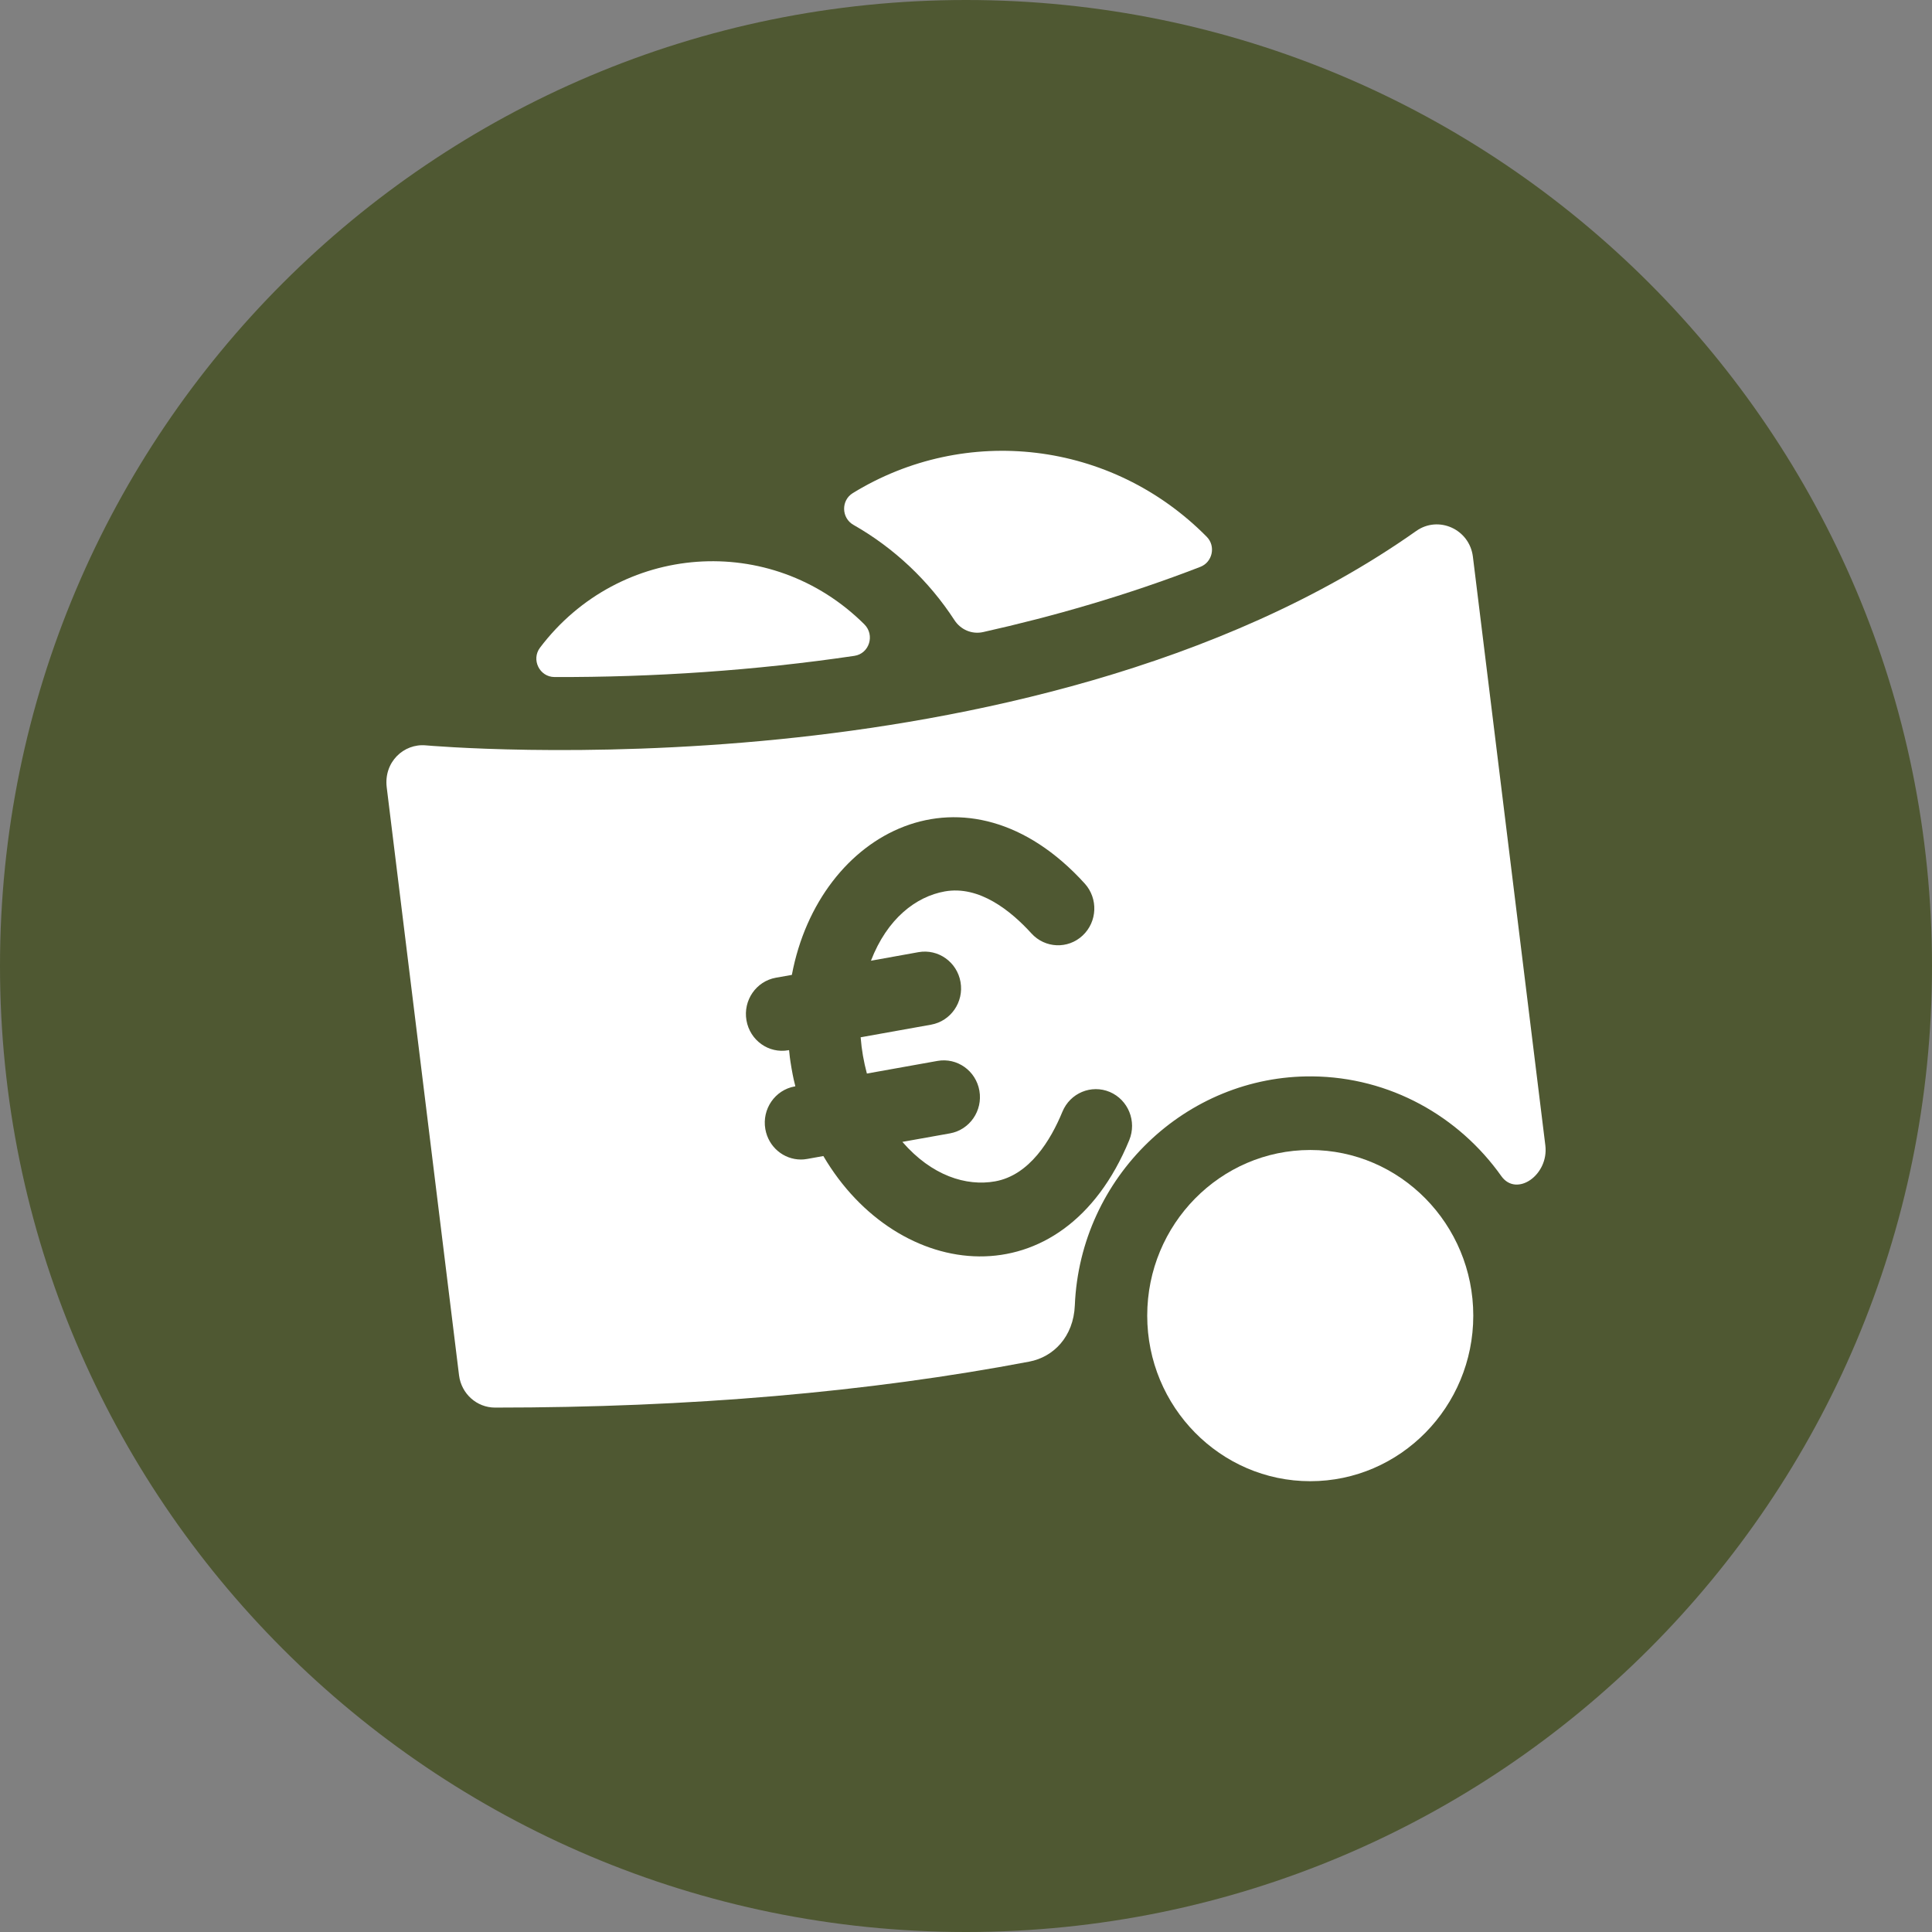 <svg width="30" height="30" viewBox="0 0 30 30" fill="none" xmlns="http://www.w3.org/2000/svg">
<rect x="0" y="0" width="30" height="30" fill="#808080" stroke="none"/>
<path d="M15 30C23.284 30 30 23.284 30 15C30 6.716 23.284 0 15 0C6.716 0 0 6.716 0 15C0 23.284 6.716 30 15 30Z" fill="#4F5832"/>
<path d="M23.996 17.786L22.871 8.644C22.818 8.217 22.337 8.001 21.991 8.245C18.936 10.403 14.932 11.194 12.111 11.478C9.023 11.789 6.637 11.576 6.613 11.574C6.269 11.542 5.957 11.834 6.005 12.226L7.128 21.356C7.164 21.642 7.403 21.857 7.687 21.857C10.71 21.857 13.489 21.617 15.983 21.143C16.354 21.073 16.67 20.761 16.69 20.268C16.773 18.277 18.414 16.697 20.376 16.714C21.584 16.725 22.654 17.334 23.312 18.262C23.549 18.596 24.052 18.245 23.996 17.786ZM17.535 17.704C16.5 20.223 13.939 19.917 12.785 17.951C12.522 17.998 12.502 18.005 12.437 18.005C12.169 18.005 11.932 17.81 11.884 17.532C11.83 17.222 12.034 16.925 12.34 16.87C12.363 16.866 12.344 16.892 12.291 16.589C12.239 16.286 12.265 16.304 12.242 16.308C11.936 16.363 11.645 16.155 11.591 15.844C11.537 15.534 11.741 15.237 12.047 15.182L12.296 15.138C12.718 12.895 15.016 11.706 16.844 13.72C17.054 13.952 17.04 14.313 16.811 14.527C16.583 14.741 16.227 14.726 16.016 14.494C15.698 14.144 15.207 13.746 14.67 13.842C14.223 13.922 13.776 14.264 13.524 14.918L14.263 14.785C14.569 14.731 14.861 14.938 14.915 15.249C14.969 15.56 14.764 15.856 14.458 15.911L13.364 16.107C13.38 16.309 13.412 16.485 13.461 16.67L14.556 16.474C14.862 16.419 15.154 16.626 15.208 16.937C15.262 17.248 15.057 17.544 14.751 17.599L14.012 17.731C14.469 18.258 15.004 18.424 15.452 18.344C15.988 18.248 16.316 17.703 16.497 17.263C16.617 16.972 16.946 16.835 17.233 16.956C17.519 17.078 17.655 17.412 17.535 17.704Z" fill="white"/>
<path d="M20.346 23C18.95 23 17.814 21.846 17.814 20.429C17.814 19.011 18.95 17.857 20.346 17.857C21.742 17.857 22.877 19.011 22.877 20.429C22.877 21.846 21.742 23 20.346 23Z" fill="white"/>
<path d="M13.242 7.657C13.058 7.77 13.064 8.043 13.252 8.15C13.884 8.509 14.423 9.018 14.821 9.63C14.918 9.779 15.093 9.853 15.265 9.815C16.353 9.572 17.498 9.244 18.639 8.802C18.828 8.729 18.882 8.48 18.738 8.335C17.257 6.836 14.988 6.584 13.242 7.657Z" fill="white"/>
<path d="M8.386 10.056C8.245 10.242 8.378 10.512 8.61 10.513C10.137 10.518 11.727 10.412 13.267 10.184C13.498 10.15 13.589 9.862 13.422 9.695C11.97 8.25 9.618 8.429 8.386 10.056Z" fill="white"/>
</svg>
